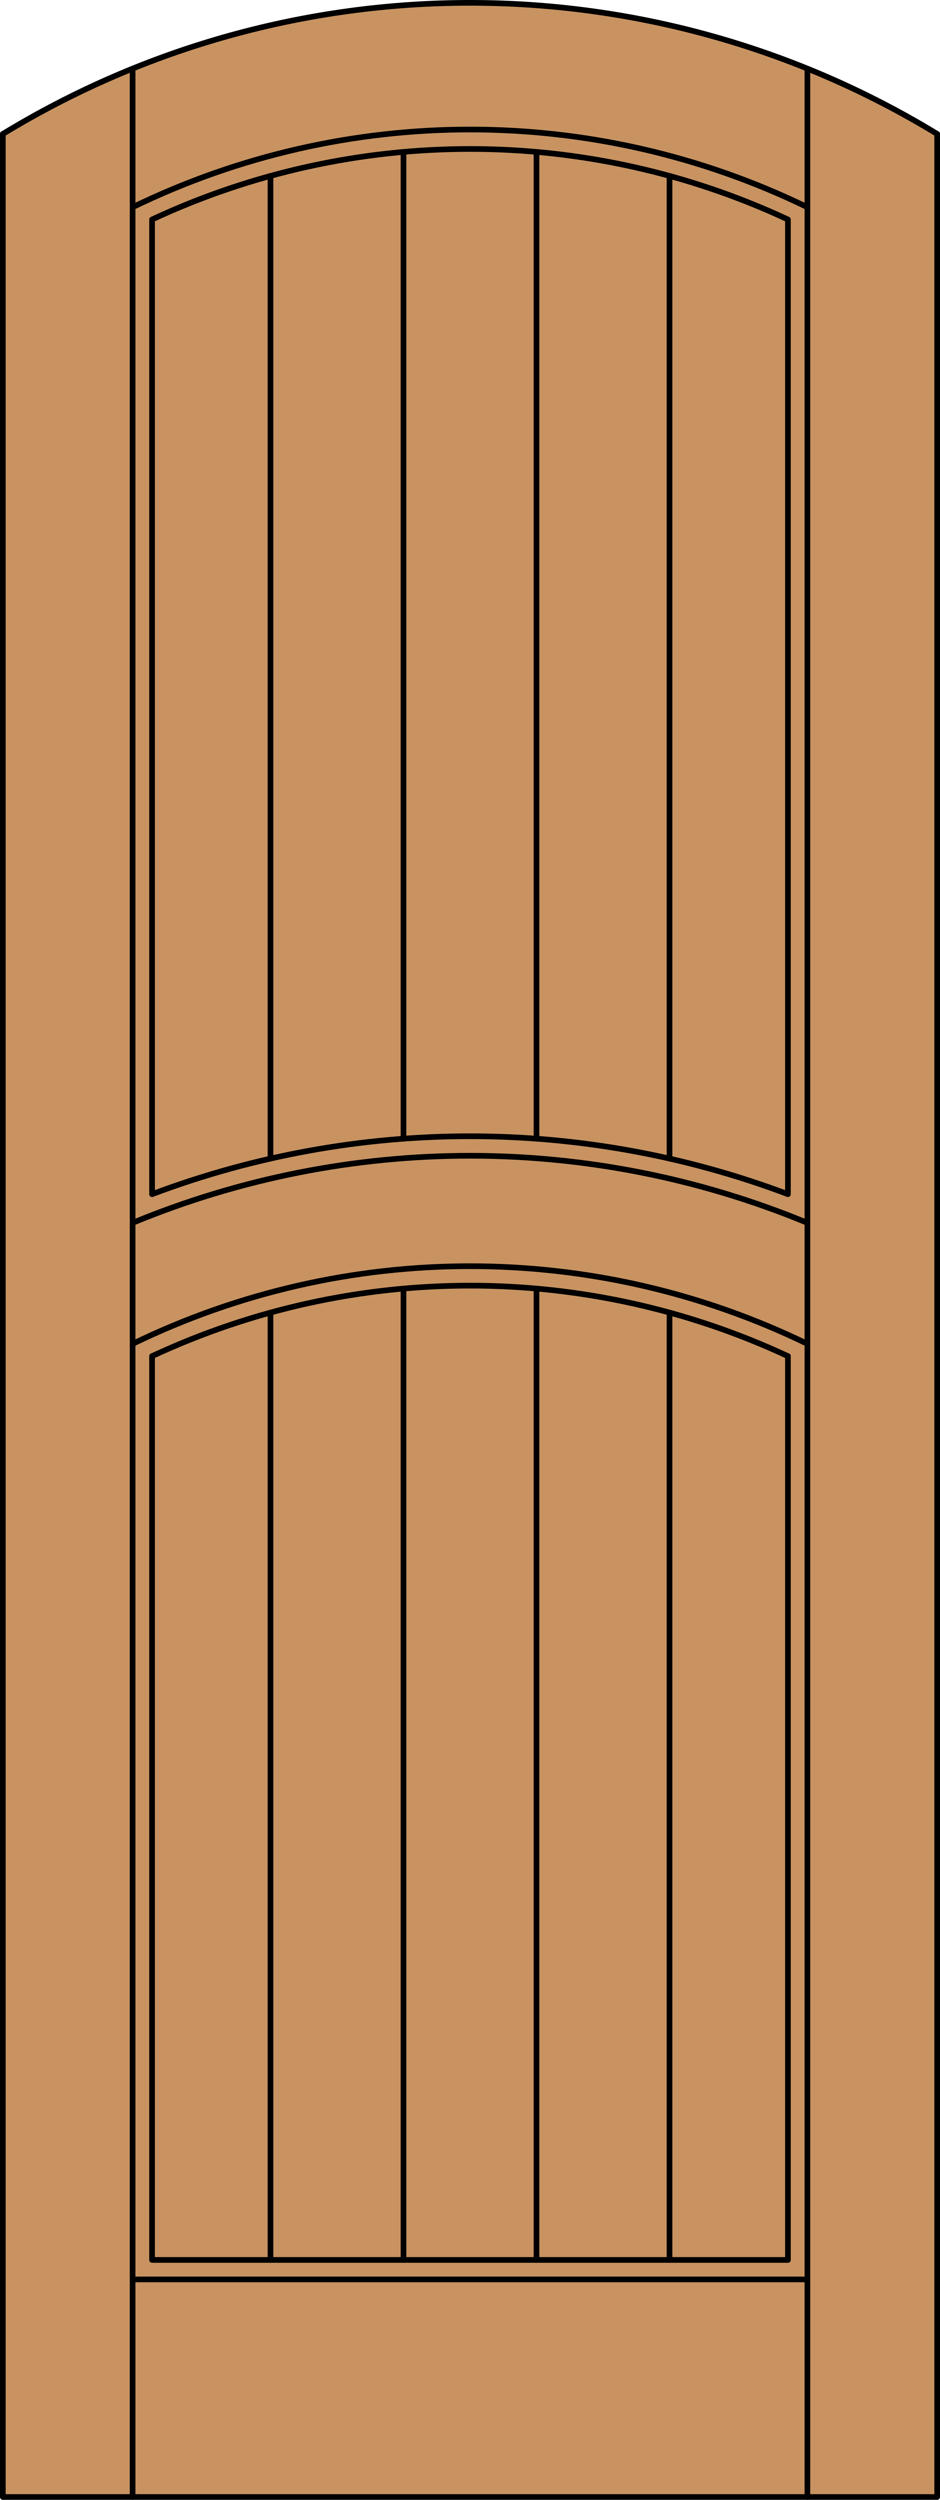 <?xml version="1.0" encoding="iso-8859-1"?>
<!-- Generator: Adobe Illustrator 20.0.0, SVG Export Plug-In . SVG Version: 6.00 Build 0)  -->
<svg version="1.1" id="Layer_1" xmlns="http://www.w3.org/2000/svg" xmlns:xlink="http://www.w3.org/1999/xlink" x="0px" y="0px"
	 viewBox="0 0 83.012 220.532" style="enable-background:new 0 0 83.012 220.532;" xml:space="preserve">
<style type="text/css">
	.st0{fill:#C89361;}
	.st1{fill:none;stroke:#000000;stroke-width:0.5;stroke-linecap:round;stroke-linejoin:round;}
</style>
<title>FA-0200-D033-P</title>
<path class="st0" d="M82.762,220.282H0.25V11.816c25.342-15.422,57.17-15.422,82.512,0V220.282z"/>
<polyline class="st1" points="0.25,11.816 0.25,220.282 82.762,220.282 82.762,11.816 "/>
<line class="st1" x1="11.71" y1="220.282" x2="11.71" y2="6.055"/>
<line class="st1" x1="71.302" y1="220.282" x2="71.302" y2="6.055"/>
<line class="st1" x1="71.302" y1="201.087" x2="11.71" y2="201.087"/>
<polyline class="st1" points="69.583,119.638 69.583,199.368 13.429,199.368 13.429,119.638 "/>
<path class="st1" d="M82.762,11.816c-25.342-15.422-57.17-15.422-82.512,0"/>
<path class="st1" d="M71.302,18.28c-18.813-9.139-40.779-9.139-59.592,0"/>
<path class="st1" d="M69.583,119.638c-17.799-8.295-38.355-8.295-56.154,0"/>
<path class="st1" d="M71.302,118.555c-18.813-9.139-40.779-9.139-59.592,0"/>
<path class="st1" d="M69.583,19.363v85.987c-18.097-6.817-38.057-6.817-56.154,0V19.363C31.228,11.068,51.784,11.068,69.583,19.363z
	"/>
<path class="st1" d="M71.302,107.88c-19.08-7.895-40.512-7.895-59.592,0"/>
<line class="st1" x1="35.633" y1="199.368" x2="35.633" y2="113.679"/>
<line class="st1" x1="35.633" y1="100.454" x2="35.633" y2="13.404"/>
<line class="st1" x1="23.886" y1="199.368" x2="23.886" y2="115.796"/>
<line class="st1" x1="23.886" y1="102.213" x2="23.886" y2="15.521"/>
<line class="st1" x1="47.379" y1="199.368" x2="47.379" y2="113.679"/>
<line class="st1" x1="47.379" y1="100.454" x2="47.379" y2="13.404"/>
<line class="st1" x1="59.126" y1="199.368" x2="59.126" y2="115.796"/>
<line class="st1" x1="59.126" y1="102.213" x2="59.126" y2="15.521"/>
</svg>
